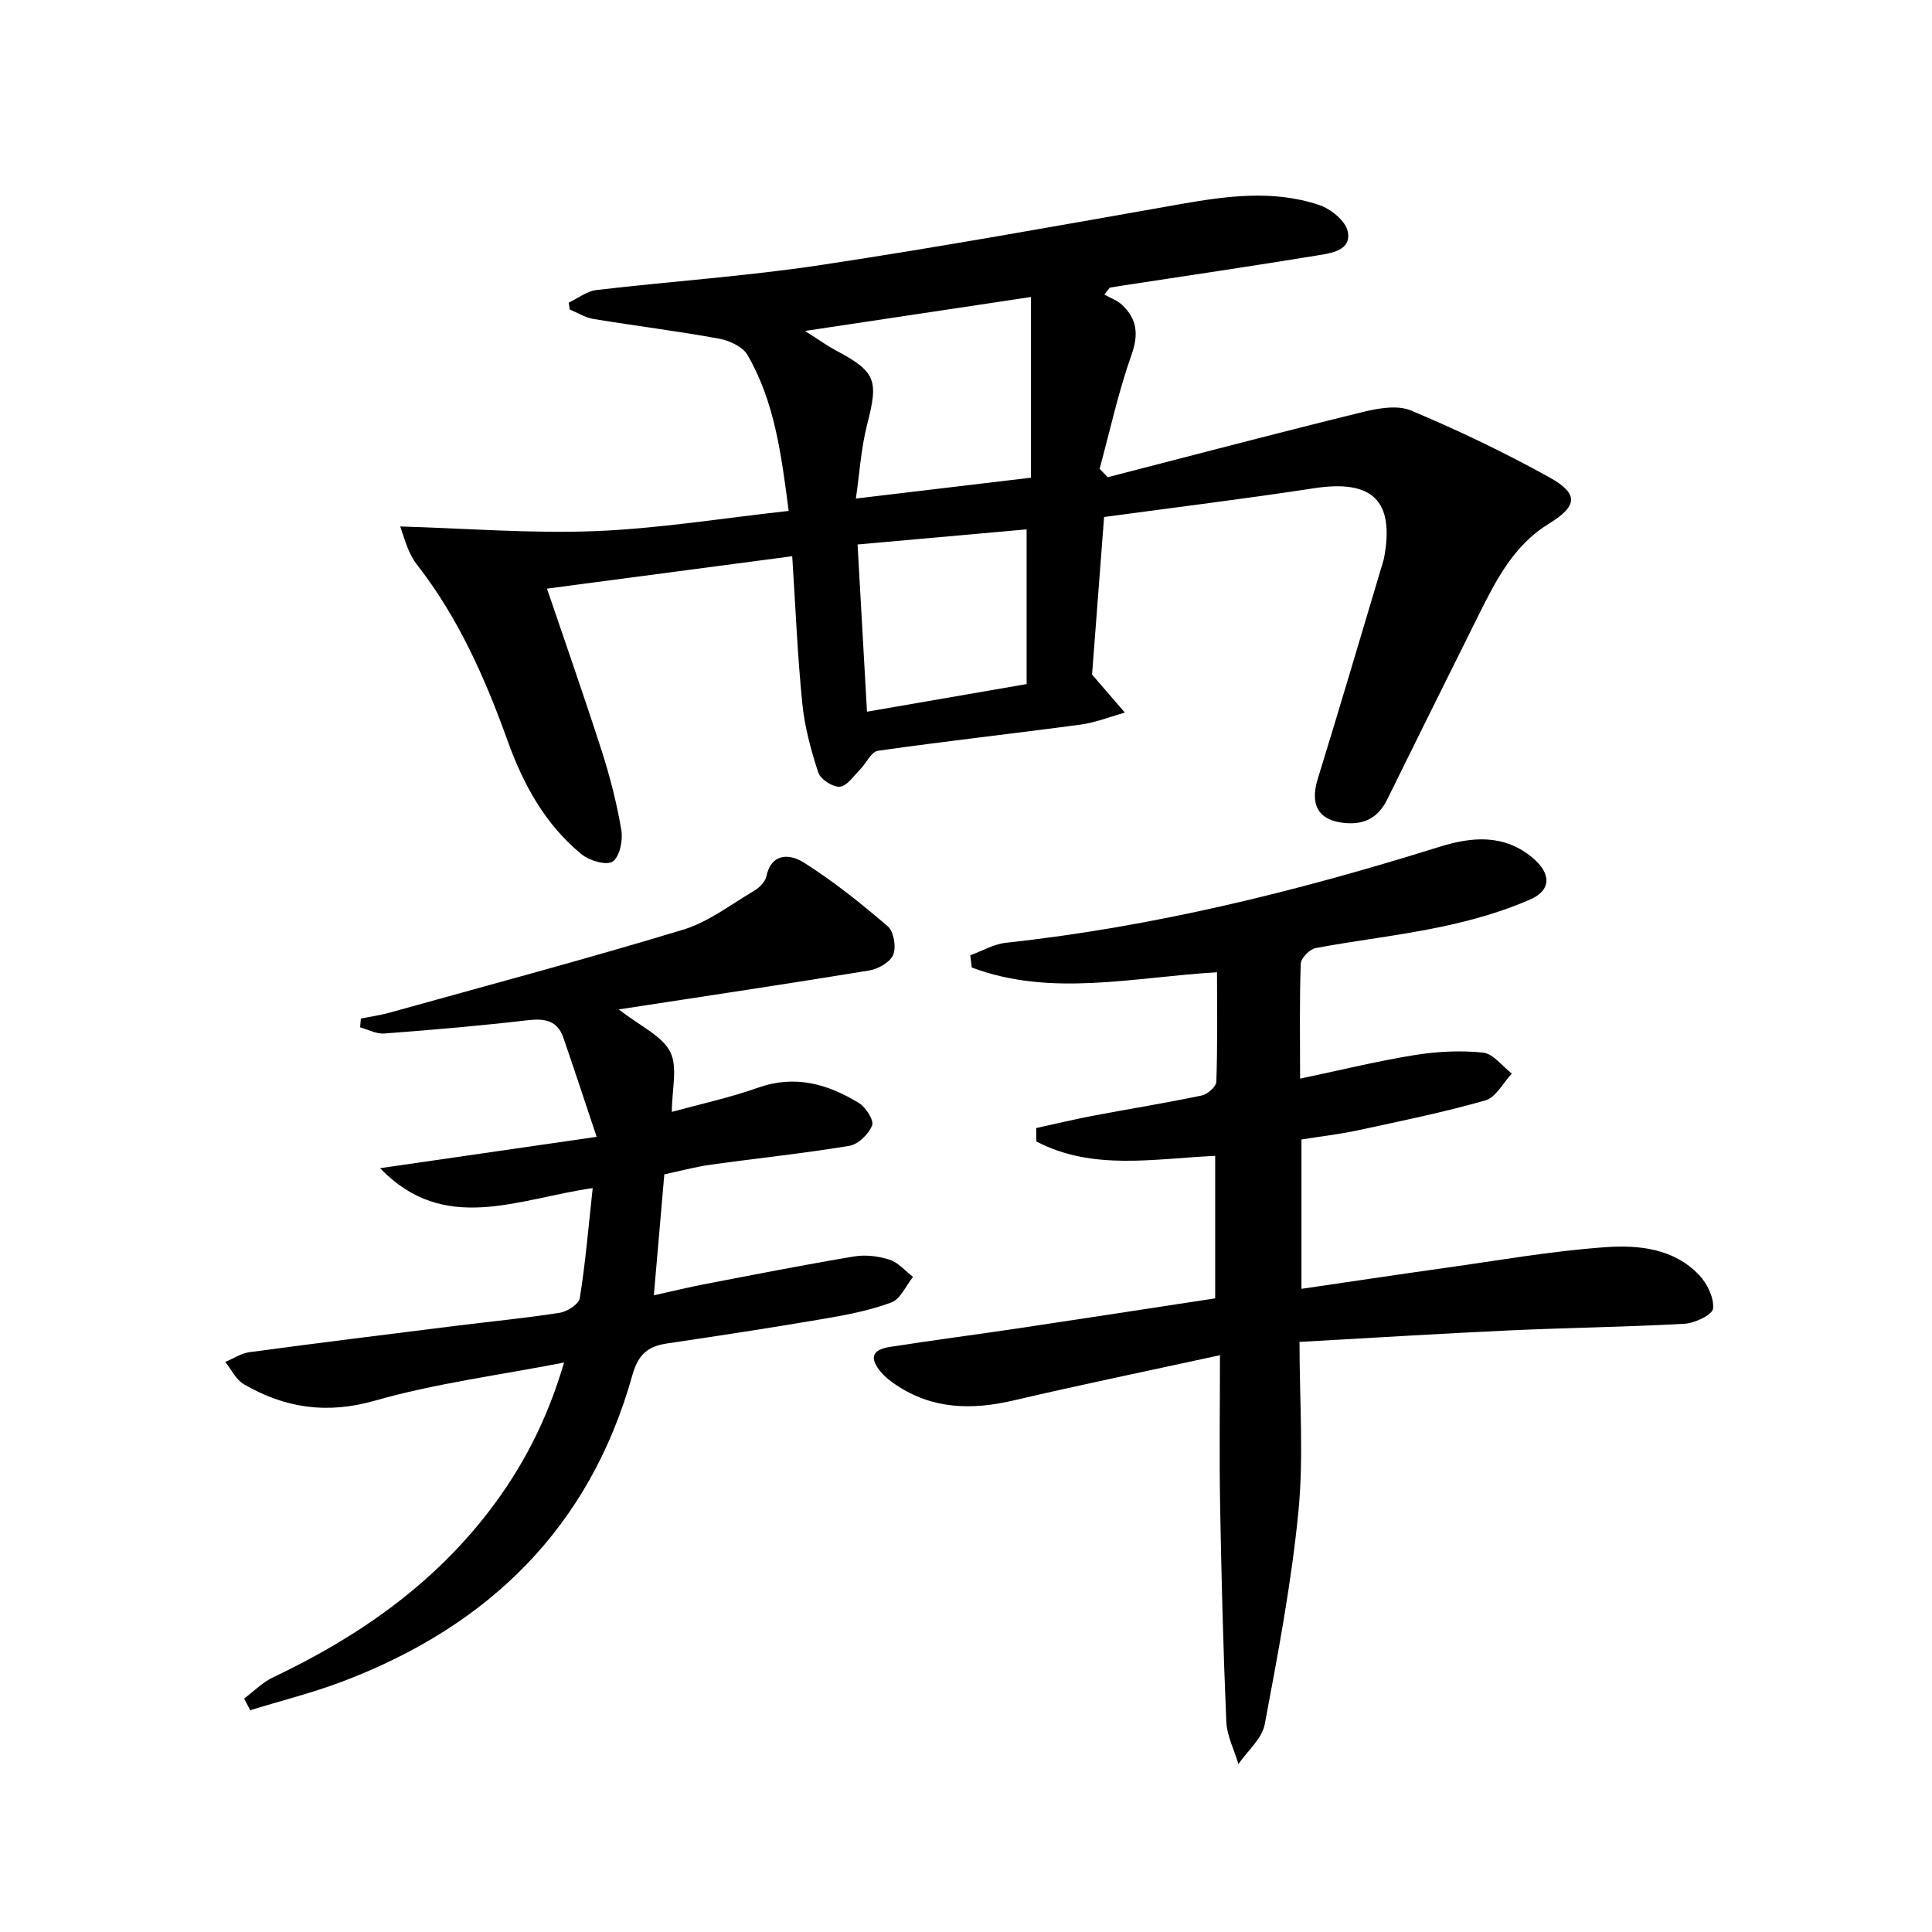 <svg enable-background="new 0 0 400 400" viewBox="0 0 400 400" xmlns="http://www.w3.org/2000/svg"><path d="m82.86 109c13.92.4 27.21 1.49 40.43.96 13.2-.53 26.34-2.68 40-4.18-1.54-11.79-2.93-22.65-8.54-32.3-1-1.72-3.76-2.98-5.9-3.37-8.62-1.57-17.33-2.65-25.98-4.07-1.69-.28-3.27-1.28-4.9-1.96-.08-.47-.16-.94-.23-1.41 1.91-.91 3.75-2.39 5.74-2.62 15.5-1.82 31.12-2.86 46.54-5.19 24.74-3.74 49.38-8.19 74.03-12.54 9.75-1.72 19.49-3.09 29.07.12 2.41.81 5.48 3.3 5.92 5.49.79 3.9-3.34 4.47-6.15 4.93-13.58 2.23-27.19 4.23-40.79 6.31-.78.12-1.56.26-2.34.39-.37.47-.74.94-1.11 1.42 1.24.71 2.67 1.21 3.68 2.16 3.09 2.93 3.45 6.07 1.93 10.34-2.72 7.67-4.45 15.7-6.6 23.58.56.58 1.12 1.16 1.68 1.74 17.56-4.52 35.09-9.15 52.7-13.47 3.25-.8 7.27-1.53 10.11-.33 9.76 4.09 19.35 8.68 28.6 13.81 6.23 3.45 5.84 6-.12 9.65-7.16 4.39-10.84 11.54-14.41 18.71-6.37 12.78-12.72 25.57-19.03 38.38-1.75 3.56-4.47 5.15-8.43 4.87-5.69-.4-7.64-3.63-5.94-9.13 4.64-15.04 9.08-30.14 13.6-45.22.05-.16.09-.32.12-.48 2.26-11.91-2.37-16.36-14.44-14.51-14.26 2.18-28.59 3.94-43.51 5.96-.84 11.02-1.73 22.57-2.49 32.62 2.79 3.24 4.79 5.56 6.79 7.88-3.05.85-6.06 2.06-9.17 2.48-13.98 1.88-28 3.43-41.96 5.42-1.39.2-2.42 2.61-3.71 3.9-1.32 1.32-2.69 3.42-4.16 3.54-1.46.11-4.01-1.52-4.47-2.92-1.53-4.67-2.84-9.52-3.32-14.39-1-10.03-1.41-20.11-2.08-30.41-17.75 2.35-34.48 4.55-50.77 6.71 3.64 10.75 7.64 22.13 11.33 33.6 1.72 5.36 3.13 10.86 4.06 16.4.36 2.11-.33 5.48-1.78 6.5-1.25.87-4.8-.16-6.41-1.47-7.56-6.15-12.12-14.52-15.35-23.51-4.69-13.05-10.24-25.59-18.85-36.59-.71-.91-1.25-1.97-1.71-3.04-.59-1.39-1.01-2.83-1.68-4.76zm130.59-47.51c-15.83 2.38-30.55 4.59-46.79 7.03 3.02 1.92 4.6 3.07 6.31 3.98 8.41 4.47 8.94 6.17 6.57 15.36-1.28 4.99-1.59 10.23-2.34 15.36 12.91-1.54 24.86-2.96 36.25-4.32 0-12.51 0-25 0-37.41zm-.9 80.14c0-11.22 0-21.75 0-32.03-11.83 1.06-23.3 2.08-35 3.13.64 11.44 1.28 22.79 1.95 34.62 11.16-1.93 22.05-3.81 33.05-5.72z"/><path d="m269.45 235.92v30.92c9.98-1.46 19.63-2.92 29.3-4.27 11.18-1.56 22.33-3.55 33.57-4.35 6.88-.49 14.21.22 19.47 5.77 1.67 1.76 3.11 4.72 2.88 6.94-.13 1.28-3.77 3.02-5.91 3.14-12.11.68-24.26.82-36.38 1.38-14.24.66-28.47 1.55-43.33 2.38 0 12.17.88 23.71-.22 35.05-1.44 14.8-4.23 29.49-6.98 44.12-.56 2.98-3.57 5.5-5.45 8.23-.87-2.95-2.39-5.87-2.51-8.85-.64-14.96-1.01-29.93-1.28-44.91-.18-9.95-.03-19.91-.03-30.89-15.01 3.27-28.9 6.13-42.71 9.36-8.64 2.02-16.81 1.87-24.4-3.24-1.09-.74-2.19-1.57-3.03-2.56-2.51-2.99-1.95-4.7 1.89-5.29 8.85-1.38 17.74-2.53 26.6-3.85 13.45-2.01 26.89-4.09 40.66-6.19 0-10.04 0-19.75 0-29.5-12.66.57-25.4 3.12-37.02-2.98-.01-.93-.02-1.85-.04-2.78 3.93-.86 7.84-1.8 11.79-2.55 7.49-1.42 15.03-2.63 22.49-4.19 1.2-.25 2.99-1.83 3.02-2.85.26-7.46.14-14.92.14-22.66-17.3 1-34.33 5.2-50.78-.99-.1-.84-.2-1.69-.3-2.53 2.46-.89 4.85-2.32 7.38-2.59 30.66-3.32 60.41-10.68 89.77-19.87 6.72-2.1 13.42-2.68 19.34 2.34 3.76 3.19 3.87 6.63-.59 8.58-5.85 2.56-12.15 4.33-18.42 5.65-8.59 1.81-17.36 2.78-25.99 4.4-1.23.23-3.03 2.08-3.07 3.23-.28 7.63-.14 15.27-.14 23.8 8.24-1.73 15.89-3.61 23.65-4.87 4.66-.75 9.53-1.01 14.21-.52 2.12.22 4 2.82 5.98 4.34-1.81 1.92-3.31 4.94-5.49 5.56-8.74 2.49-17.68 4.31-26.58 6.23-3.7.78-7.48 1.21-11.49 1.86z"/><path d="m122.71 245.98c-15.58 2.24-30.74 9.71-44.02-4.12 14.84-2.15 29.15-4.22 44.84-6.49-2.59-7.75-4.69-14.13-6.88-20.5-1.24-3.61-3.86-4.05-7.4-3.64-9.88 1.15-19.79 2-29.71 2.75-1.62.12-3.32-.82-4.98-1.28.05-.61.1-1.21.15-1.82 1.97-.4 3.98-.67 5.91-1.21 20.29-5.65 40.64-11.08 60.79-17.18 5.26-1.59 9.92-5.23 14.76-8.09 1.07-.63 2.25-1.83 2.5-2.96 1.12-5.14 5.15-4.51 7.71-2.89 6.15 3.89 11.9 8.49 17.43 13.24 1.24 1.07 1.77 4.26 1.13 5.86-.62 1.54-3.09 2.96-4.94 3.27-16.81 2.76-33.65 5.27-51.89 8.07 4.49 3.51 8.94 5.44 10.64 8.77 1.61 3.17.35 7.81.35 12.44 5.72-1.57 11.93-2.91 17.86-5.01 7.66-2.71 14.43-.76 20.86 3.17 1.43.87 3.16 3.58 2.74 4.65-.71 1.8-2.88 3.92-4.71 4.22-9.5 1.58-19.09 2.56-28.63 3.9-3.38.47-6.7 1.38-9.68 2.01-.73 8.49-1.42 16.38-2.17 25.04 3.75-.83 7.19-1.67 10.67-2.34 10.26-1.97 20.52-3.99 30.82-5.71 2.36-.39 5.04-.06 7.33.68 1.81.59 3.24 2.33 4.84 3.56-1.47 1.83-2.6 4.59-4.49 5.29-4.47 1.67-9.27 2.58-14 3.39-10.79 1.84-21.61 3.49-32.44 5.1-3.98.59-5.98 2.29-7.18 6.57-8.82 31.57-29.78 51.94-59.94 63.39-6.24 2.37-12.77 4-19.17 5.97-.42-.8-.85-1.61-1.27-2.41 1.98-1.48 3.78-3.34 5.97-4.38 17.38-8.25 32.86-18.94 44.7-34.36 6.84-8.91 12.01-18.69 15.57-30.83-13.63 2.65-26.66 4.32-39.16 7.89-9.98 2.85-18.63 1.53-27.14-3.4-1.62-.94-2.58-3.04-3.84-4.61 1.67-.7 3.28-1.8 5.01-2.03 14.32-1.92 28.67-3.7 43.01-5.49 7.08-.88 14.2-1.56 21.25-2.67 1.56-.25 3.94-1.79 4.13-3.03 1.17-7.29 1.79-14.68 2.67-22.78z"/></svg>
